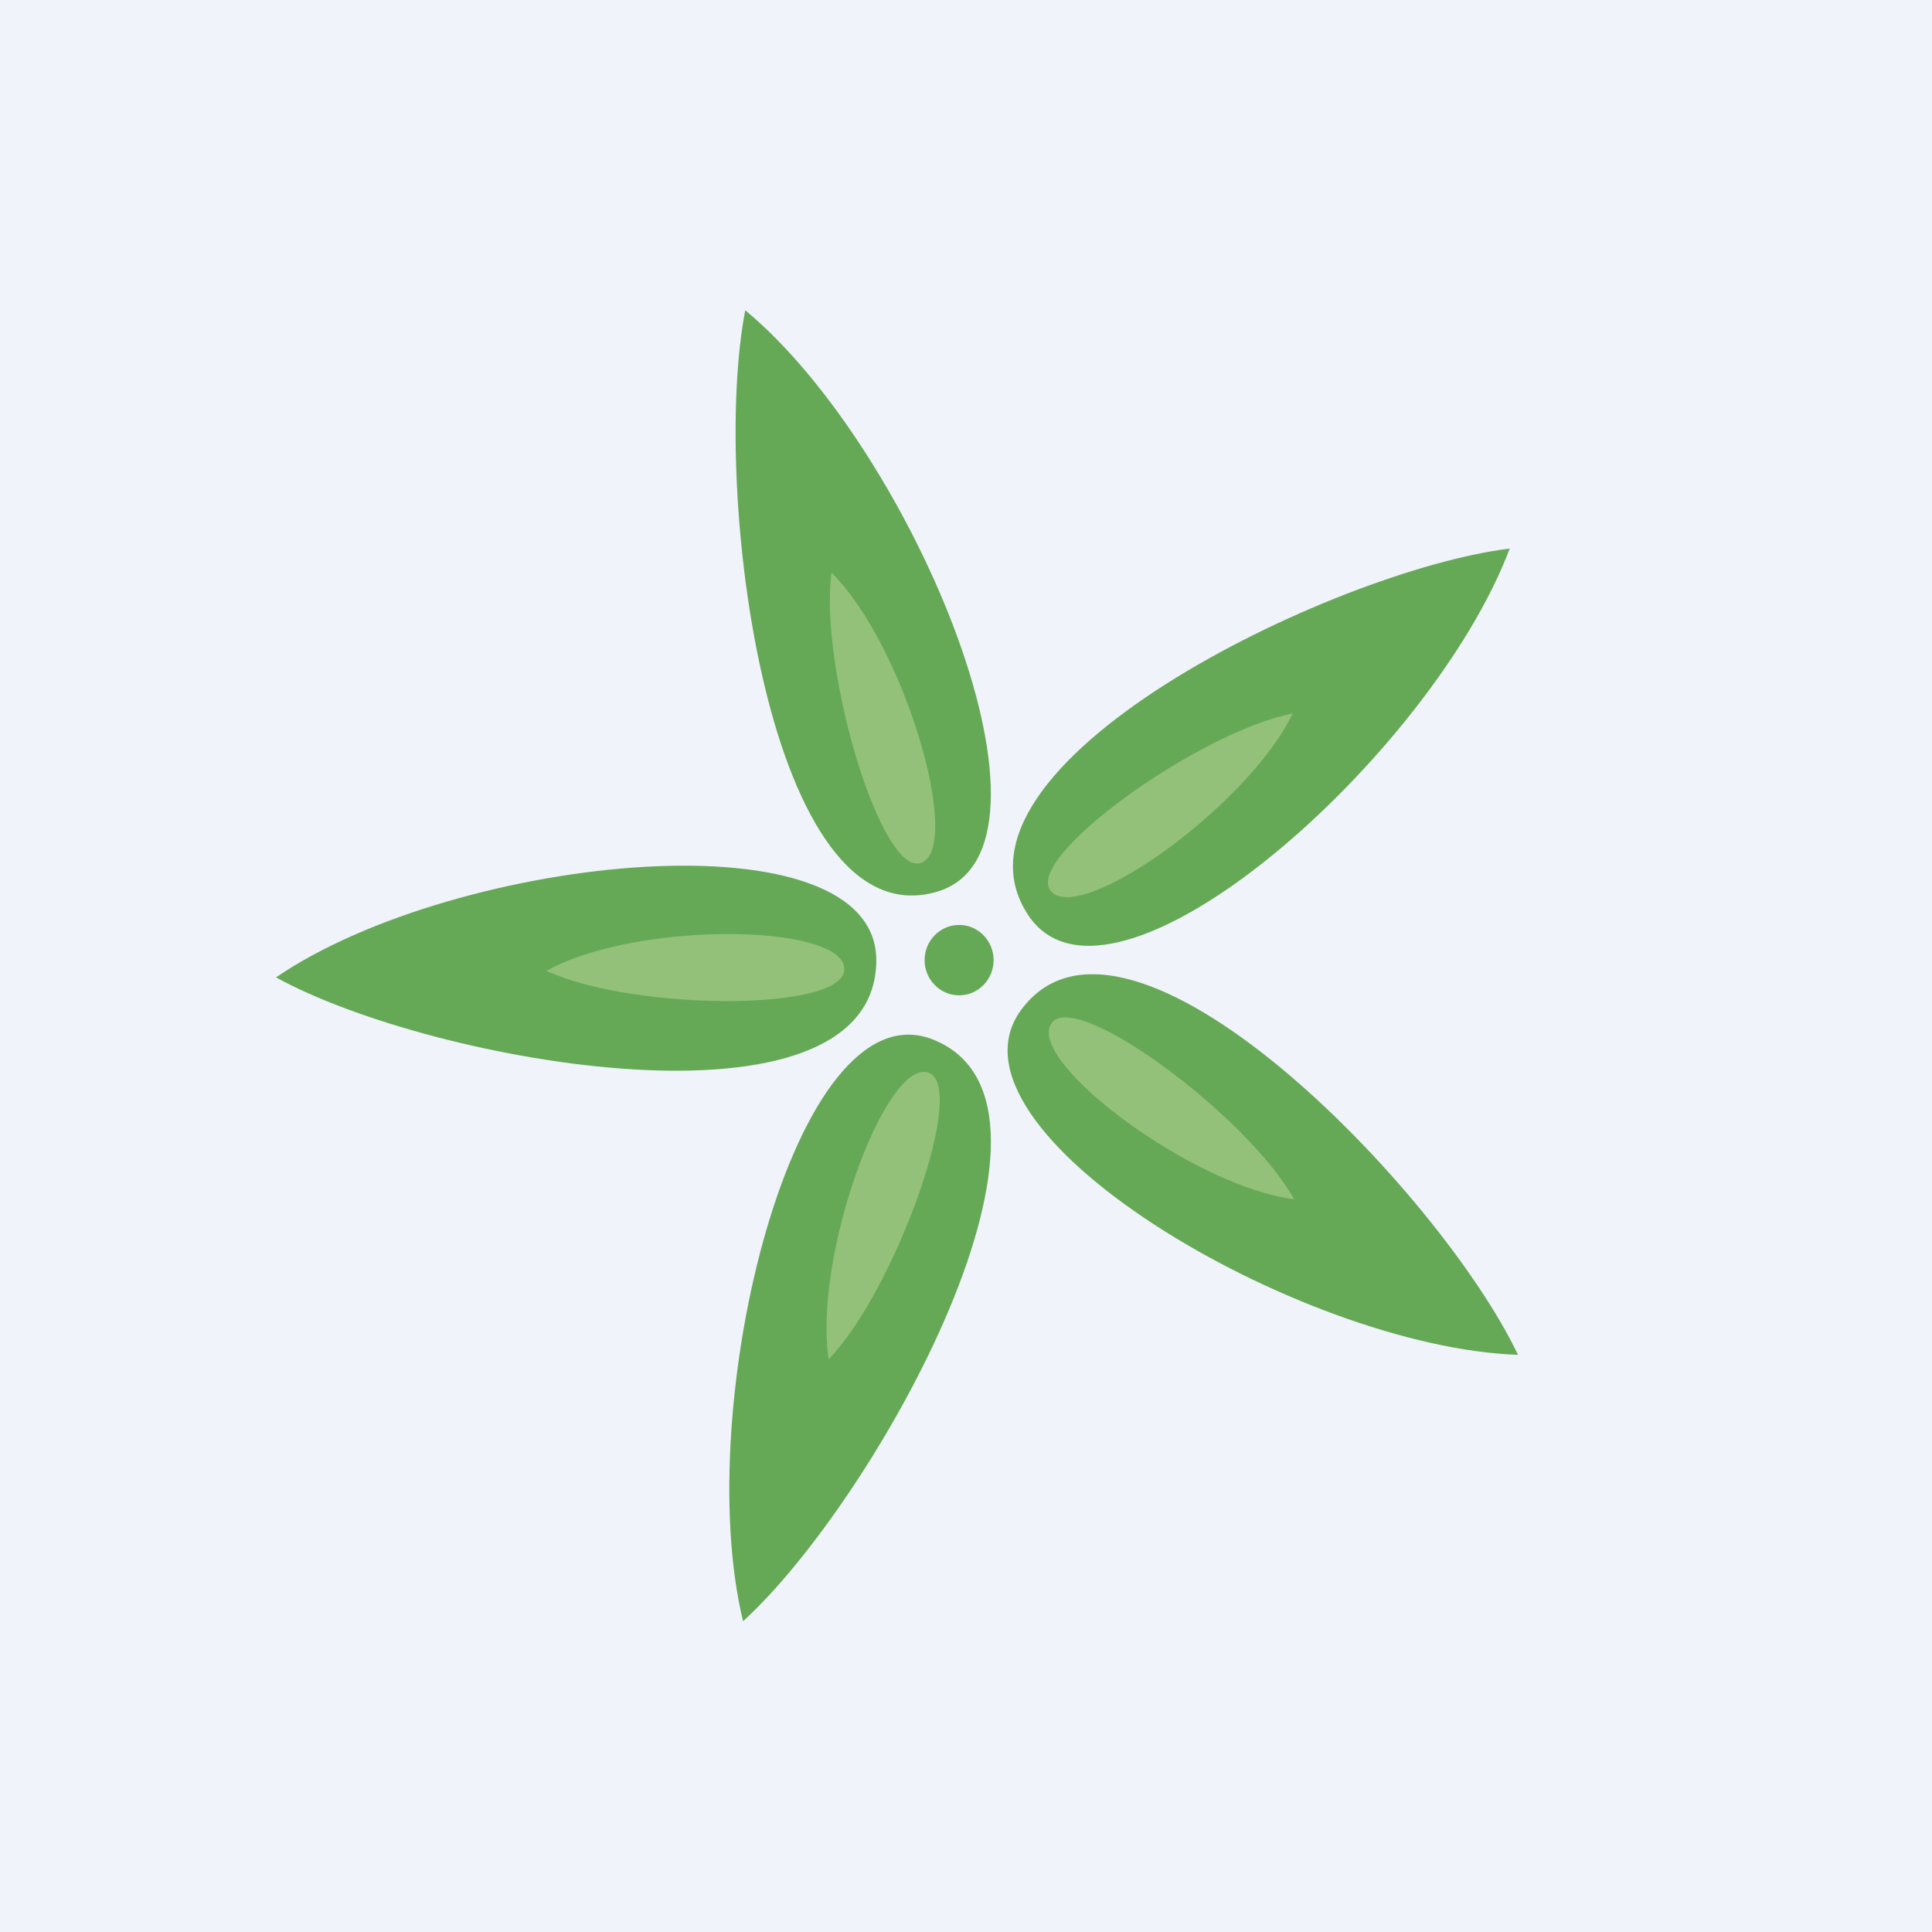 <!-- by TradingView --><svg width="56" height="56" viewBox="0 0 56 56" xmlns="http://www.w3.org/2000/svg"><path fill="#F0F3FA" d="M0 0h56v56H0z"/><path d="M43.76 15.9c-5.13.63-16.8 6.31-13.96 10.62 2.4 3.64 11.7-4.61 13.96-10.62Z" fill="#65A956"/><path d="M37.47 20.68c-2.7.52-7.86 4.21-7 5.16.87.96 5.71-2.48 7-5.16Z" fill="#93C17A"/><path d="M21.6 9c-1 5.18.66 18.27 5.55 16.85 4.13-1.2-.65-12.79-5.54-16.85Z" fill="#65A956"/><path d="M24.1 16.6c-.36 2.79 1.47 8.93 2.63 8.4 1.16-.55-.53-6.33-2.63-8.4Z" fill="#93C17A"/><path d="M8 28.33c4.55 2.51 17.29 4.75 17.4-.44.1-4.38-12.16-3.14-17.4.44Z" fill="#65A956"/><path d="M15.84 28.14c2.5 1.17 8.8 1.2 8.63-.1-.17-1.28-6.07-1.33-8.63.1Z" fill="#93C17A"/><path d="M21.53 47c3.86-3.51 10.25-14.99 5.51-16.87-4-1.58-7.02 10.62-5.5 16.87Z" fill="#65A956"/><path d="M24.02 39.4c1.93-2 4.1-8.04 2.85-8.32-1.24-.28-3.3 5.37-2.85 8.32Z" fill="#93C17A"/><path d="M44 39.27c-2.26-4.75-11.34-14.15-14.4-10-2.58 3.5 8.1 9.79 14.4 10Z" fill="#65A956"/><path d="M37.51 34.76c-1.36-2.44-6.46-6.2-7.06-5.06-.6 1.15 4.17 4.7 7.06 5.06Z" fill="#93C17A"/><ellipse cx="27.8" cy="27.83" rx="1" ry="1.02" fill="#65A956"/></svg>